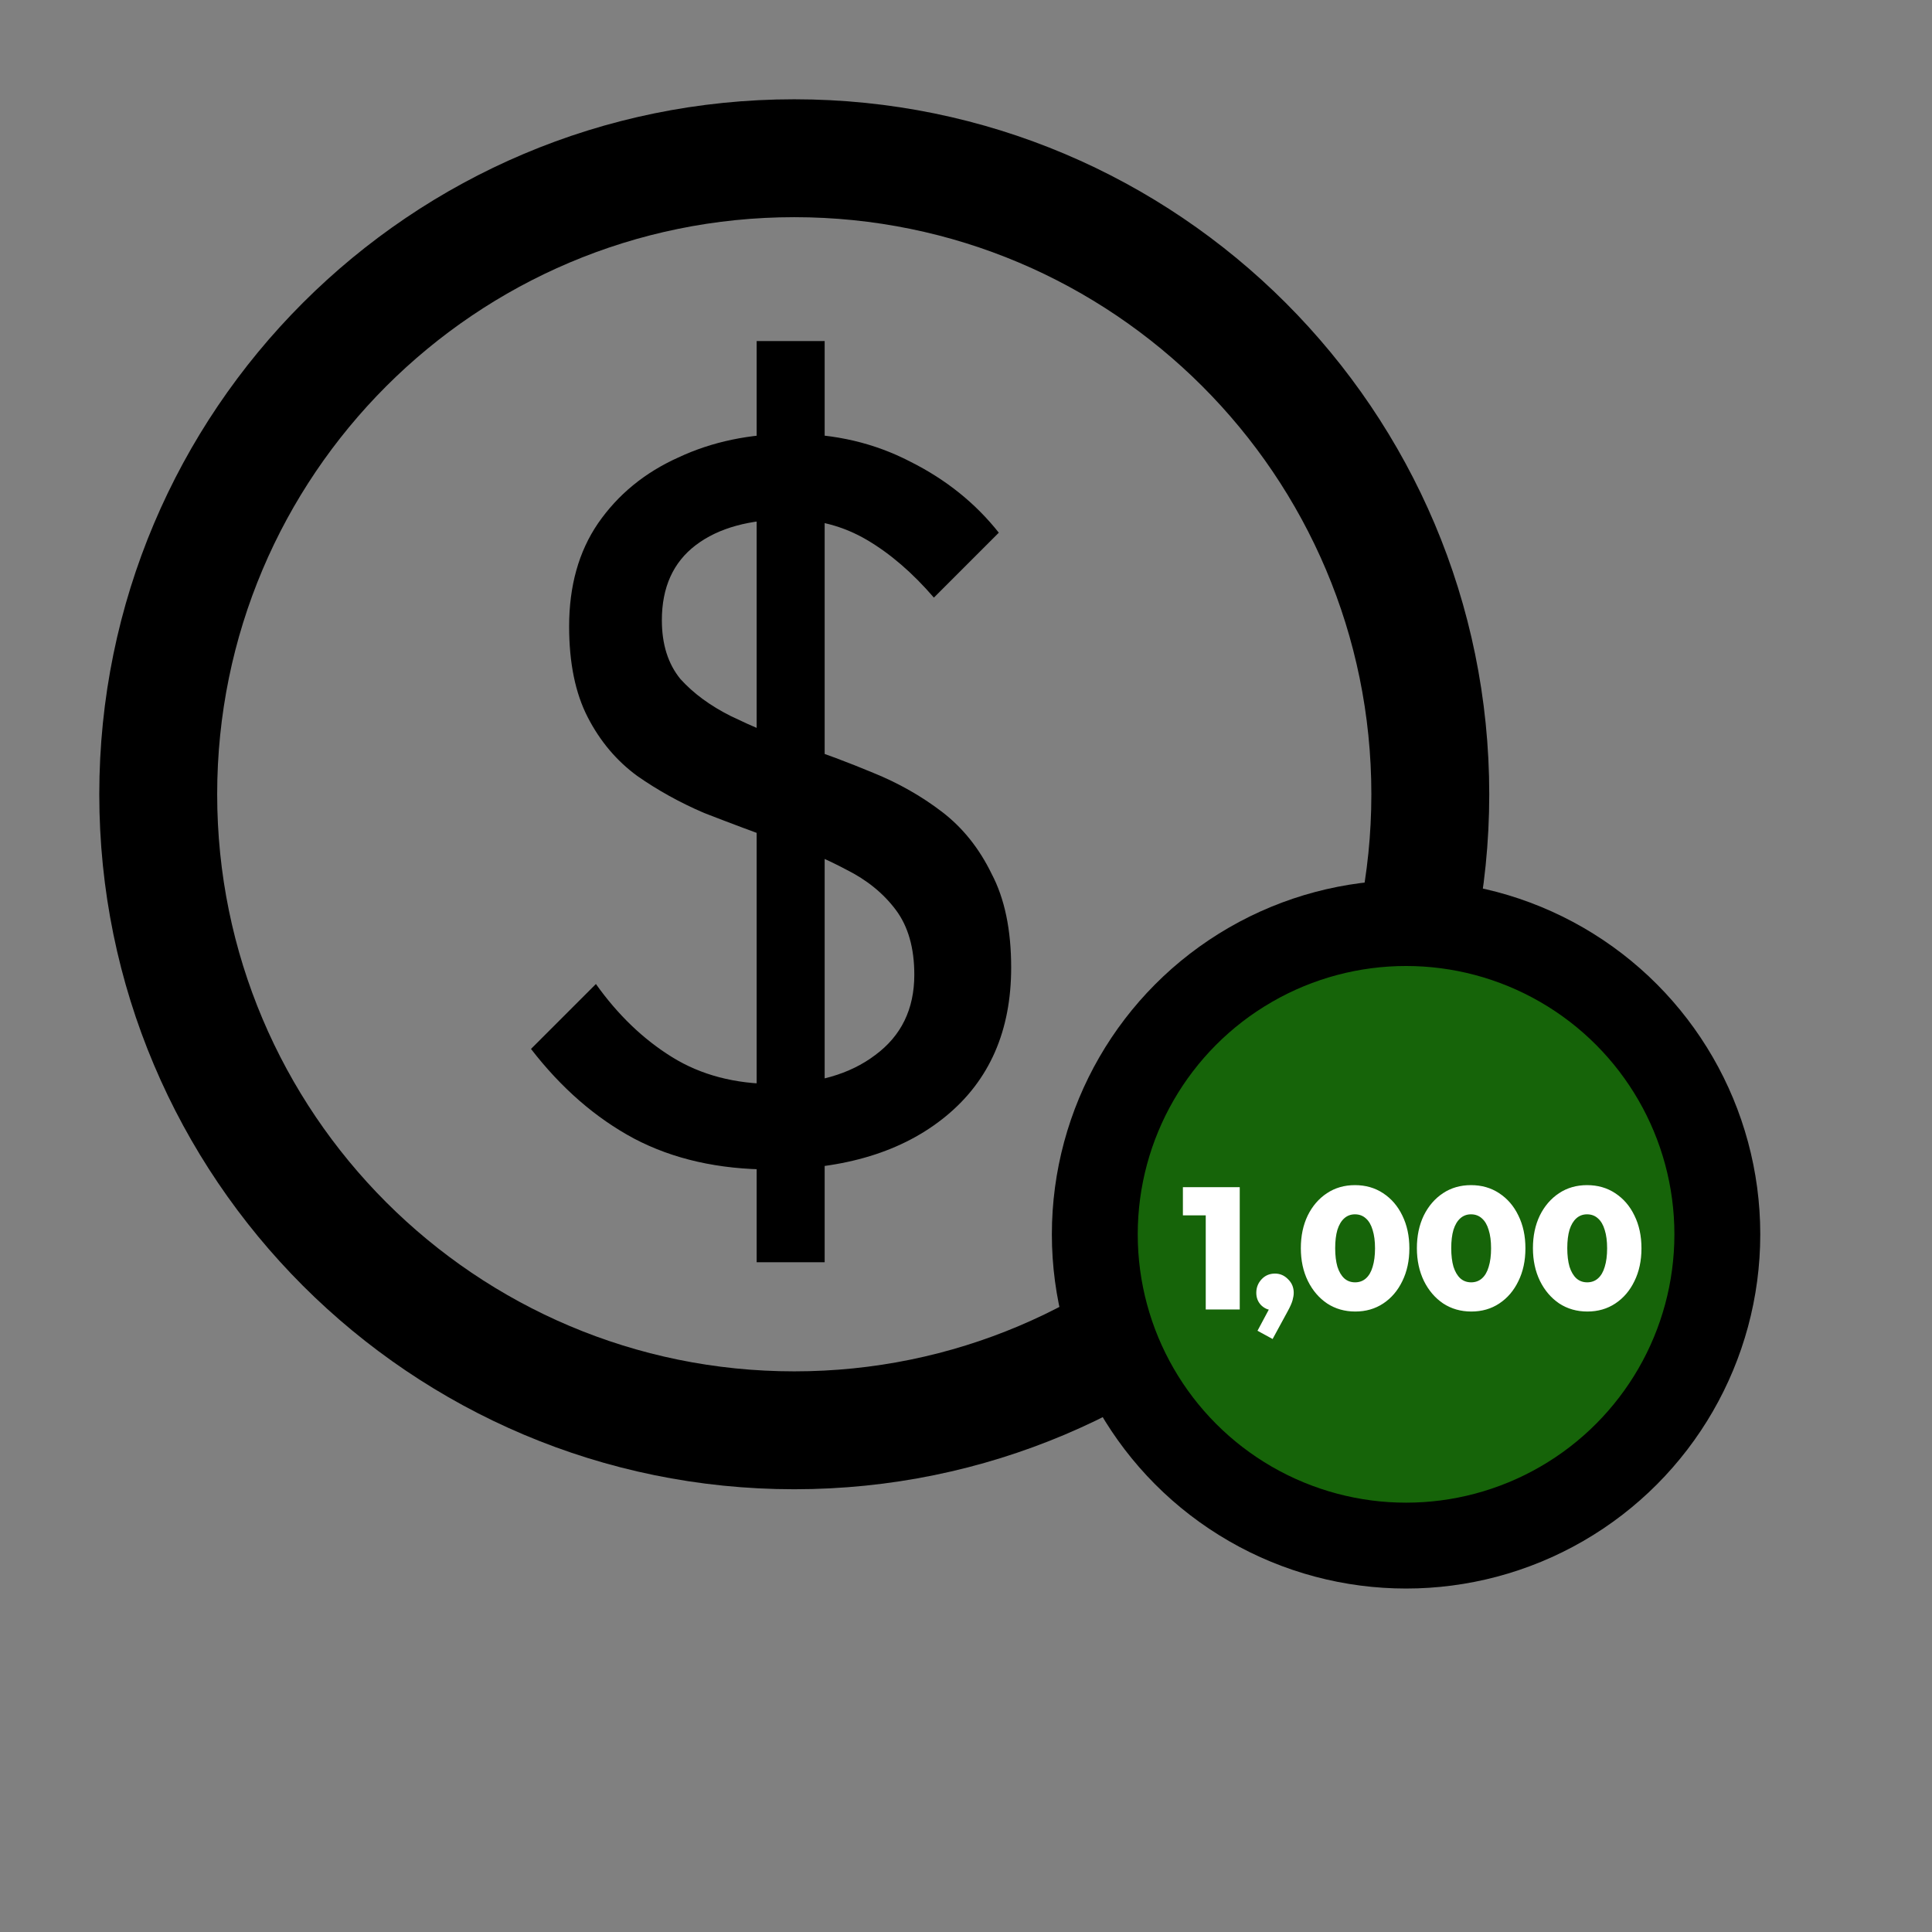 <?xml version="1.0" encoding="UTF-8"?> <svg xmlns="http://www.w3.org/2000/svg" width="90" height="90" viewBox="0 0 90 90" fill="none"><rect x="0" y="0" width="90" height="90" fill="#808080" stroke="none"/><path d="M37 4.625C19.122 4.625 4.625 19.122 4.625 37C4.625 54.879 19.122 69.375 37 69.375C54.879 69.375 69.375 54.879 69.375 37C69.375 19.122 54.879 4.625 37 4.625ZM37 63.883C22.157 63.883 10.117 51.843 10.117 37C10.117 22.157 22.157 10.117 37 10.117C51.843 10.117 63.883 22.157 63.883 37C63.883 51.843 51.843 63.883 37 63.883Z" fill="black"></path><path d="M35.92 54.479C33.488 54.479 31.36 53.999 29.536 53.039C27.744 52.079 26.144 50.687 24.736 48.863L27.76 45.839C28.784 47.279 29.968 48.415 31.312 49.247C32.656 50.079 34.24 50.495 36.064 50.495C38.016 50.495 39.584 50.047 40.768 49.151C41.984 48.255 42.592 47.007 42.592 45.407C42.592 44.159 42.304 43.151 41.728 42.383C41.152 41.615 40.384 40.991 39.424 40.511C38.464 39.999 37.408 39.551 36.256 39.167C35.104 38.751 33.952 38.319 32.8 37.871C31.68 37.391 30.64 36.815 29.68 36.143C28.72 35.439 27.952 34.527 27.376 33.407C26.8 32.287 26.512 30.879 26.512 29.183C26.512 27.295 26.96 25.695 27.856 24.383C28.784 23.039 30.032 22.015 31.6 21.311C33.168 20.575 34.928 20.207 36.88 20.207C38.896 20.207 40.736 20.639 42.4 21.503C44.064 22.335 45.44 23.439 46.528 24.815L43.504 27.839C42.512 26.687 41.472 25.791 40.384 25.151C39.296 24.511 38.096 24.191 36.784 24.191C34.928 24.191 33.472 24.591 32.416 25.391C31.36 26.191 30.832 27.359 30.832 28.895C30.832 30.015 31.12 30.927 31.696 31.631C32.304 32.303 33.088 32.879 34.048 33.359C35.04 33.839 36.096 34.287 37.216 34.703C38.368 35.087 39.52 35.519 40.672 35.999C41.856 36.479 42.928 37.087 43.888 37.823C44.848 38.559 45.616 39.519 46.192 40.703C46.8 41.855 47.104 43.311 47.104 45.071C47.104 48.015 46.096 50.319 44.08 51.983C42.064 53.647 39.344 54.479 35.92 54.479ZM35.248 58.799V15.887H38.416V58.799H35.248Z" fill="black"></path><circle cx="65.5" cy="57.5" r="14.5" fill="#166409" stroke="black" stroke-width="4"></circle><path d="M56.168 61V55.304H57.752V61H56.168ZM55.104 56.616V55.304H57.672V56.616H55.104ZM58.579 61.992L59.203 60.824L59.635 60.704C59.587 60.795 59.531 60.872 59.467 60.936C59.403 60.995 59.331 61.024 59.251 61.024C59.07 61.024 58.902 60.949 58.747 60.8C58.598 60.645 58.523 60.453 58.523 60.224C58.523 59.979 58.606 59.768 58.771 59.592C58.936 59.416 59.144 59.328 59.395 59.328C59.63 59.328 59.832 59.416 60.003 59.592C60.179 59.763 60.267 59.973 60.267 60.224C60.267 60.325 60.248 60.443 60.211 60.576C60.174 60.709 60.096 60.883 59.979 61.096L59.283 62.376L58.579 61.992ZM63.134 61.096C62.643 61.096 62.206 60.971 61.822 60.72C61.443 60.464 61.145 60.115 60.926 59.672C60.707 59.224 60.598 58.715 60.598 58.144C60.598 57.573 60.705 57.067 60.918 56.624C61.136 56.181 61.435 55.835 61.814 55.584C62.193 55.333 62.627 55.208 63.118 55.208C63.614 55.208 64.051 55.333 64.43 55.584C64.814 55.835 65.112 56.181 65.326 56.624C65.544 57.067 65.654 57.576 65.654 58.152C65.654 58.728 65.544 59.237 65.326 59.68C65.112 60.123 64.817 60.469 64.438 60.72C64.059 60.971 63.624 61.096 63.134 61.096ZM63.126 59.736C63.323 59.736 63.491 59.675 63.63 59.552C63.769 59.429 63.873 59.251 63.942 59.016C64.016 58.776 64.054 58.488 64.054 58.152C64.054 57.816 64.016 57.531 63.942 57.296C63.873 57.061 63.769 56.883 63.63 56.76C63.491 56.632 63.321 56.568 63.118 56.568C62.926 56.568 62.761 56.629 62.622 56.752C62.483 56.875 62.377 57.053 62.302 57.288C62.233 57.523 62.198 57.808 62.198 58.144C62.198 58.48 62.233 58.768 62.302 59.008C62.377 59.243 62.483 59.424 62.622 59.552C62.761 59.675 62.928 59.736 63.126 59.736ZM68.54 61.096C68.049 61.096 67.612 60.971 67.228 60.72C66.85 60.464 66.551 60.115 66.332 59.672C66.114 59.224 66.004 58.715 66.004 58.144C66.004 57.573 66.111 57.067 66.324 56.624C66.543 56.181 66.841 55.835 67.22 55.584C67.599 55.333 68.034 55.208 68.524 55.208C69.02 55.208 69.457 55.333 69.836 55.584C70.22 55.835 70.519 56.181 70.732 56.624C70.951 57.067 71.06 57.576 71.06 58.152C71.06 58.728 70.951 59.237 70.732 59.68C70.519 60.123 70.223 60.469 69.844 60.72C69.466 60.971 69.031 61.096 68.54 61.096ZM68.532 59.736C68.73 59.736 68.897 59.675 69.036 59.552C69.175 59.429 69.279 59.251 69.348 59.016C69.423 58.776 69.46 58.488 69.46 58.152C69.46 57.816 69.423 57.531 69.348 57.296C69.279 57.061 69.175 56.883 69.036 56.76C68.897 56.632 68.727 56.568 68.524 56.568C68.332 56.568 68.167 56.629 68.028 56.752C67.889 56.875 67.783 57.053 67.708 57.288C67.639 57.523 67.604 57.808 67.604 58.144C67.604 58.48 67.639 58.768 67.708 59.008C67.783 59.243 67.889 59.424 68.028 59.552C68.167 59.675 68.335 59.736 68.532 59.736ZM73.946 61.096C73.456 61.096 73.018 60.971 72.634 60.72C72.256 60.464 71.957 60.115 71.738 59.672C71.52 59.224 71.41 58.715 71.41 58.144C71.41 57.573 71.517 57.067 71.73 56.624C71.949 56.181 72.248 55.835 72.626 55.584C73.005 55.333 73.44 55.208 73.93 55.208C74.426 55.208 74.864 55.333 75.242 55.584C75.626 55.835 75.925 56.181 76.138 56.624C76.357 57.067 76.466 57.576 76.466 58.152C76.466 58.728 76.357 59.237 76.138 59.68C75.925 60.123 75.629 60.469 75.25 60.72C74.872 60.971 74.437 61.096 73.946 61.096ZM73.938 59.736C74.136 59.736 74.304 59.675 74.442 59.552C74.581 59.429 74.685 59.251 74.754 59.016C74.829 58.776 74.866 58.488 74.866 58.152C74.866 57.816 74.829 57.531 74.754 57.296C74.685 57.061 74.581 56.883 74.442 56.76C74.304 56.632 74.133 56.568 73.93 56.568C73.738 56.568 73.573 56.629 73.434 56.752C73.296 56.875 73.189 57.053 73.114 57.288C73.045 57.523 73.01 57.808 73.01 58.144C73.01 58.48 73.045 58.768 73.114 59.008C73.189 59.243 73.296 59.424 73.434 59.552C73.573 59.675 73.741 59.736 73.938 59.736Z" fill="white"></path></svg> 